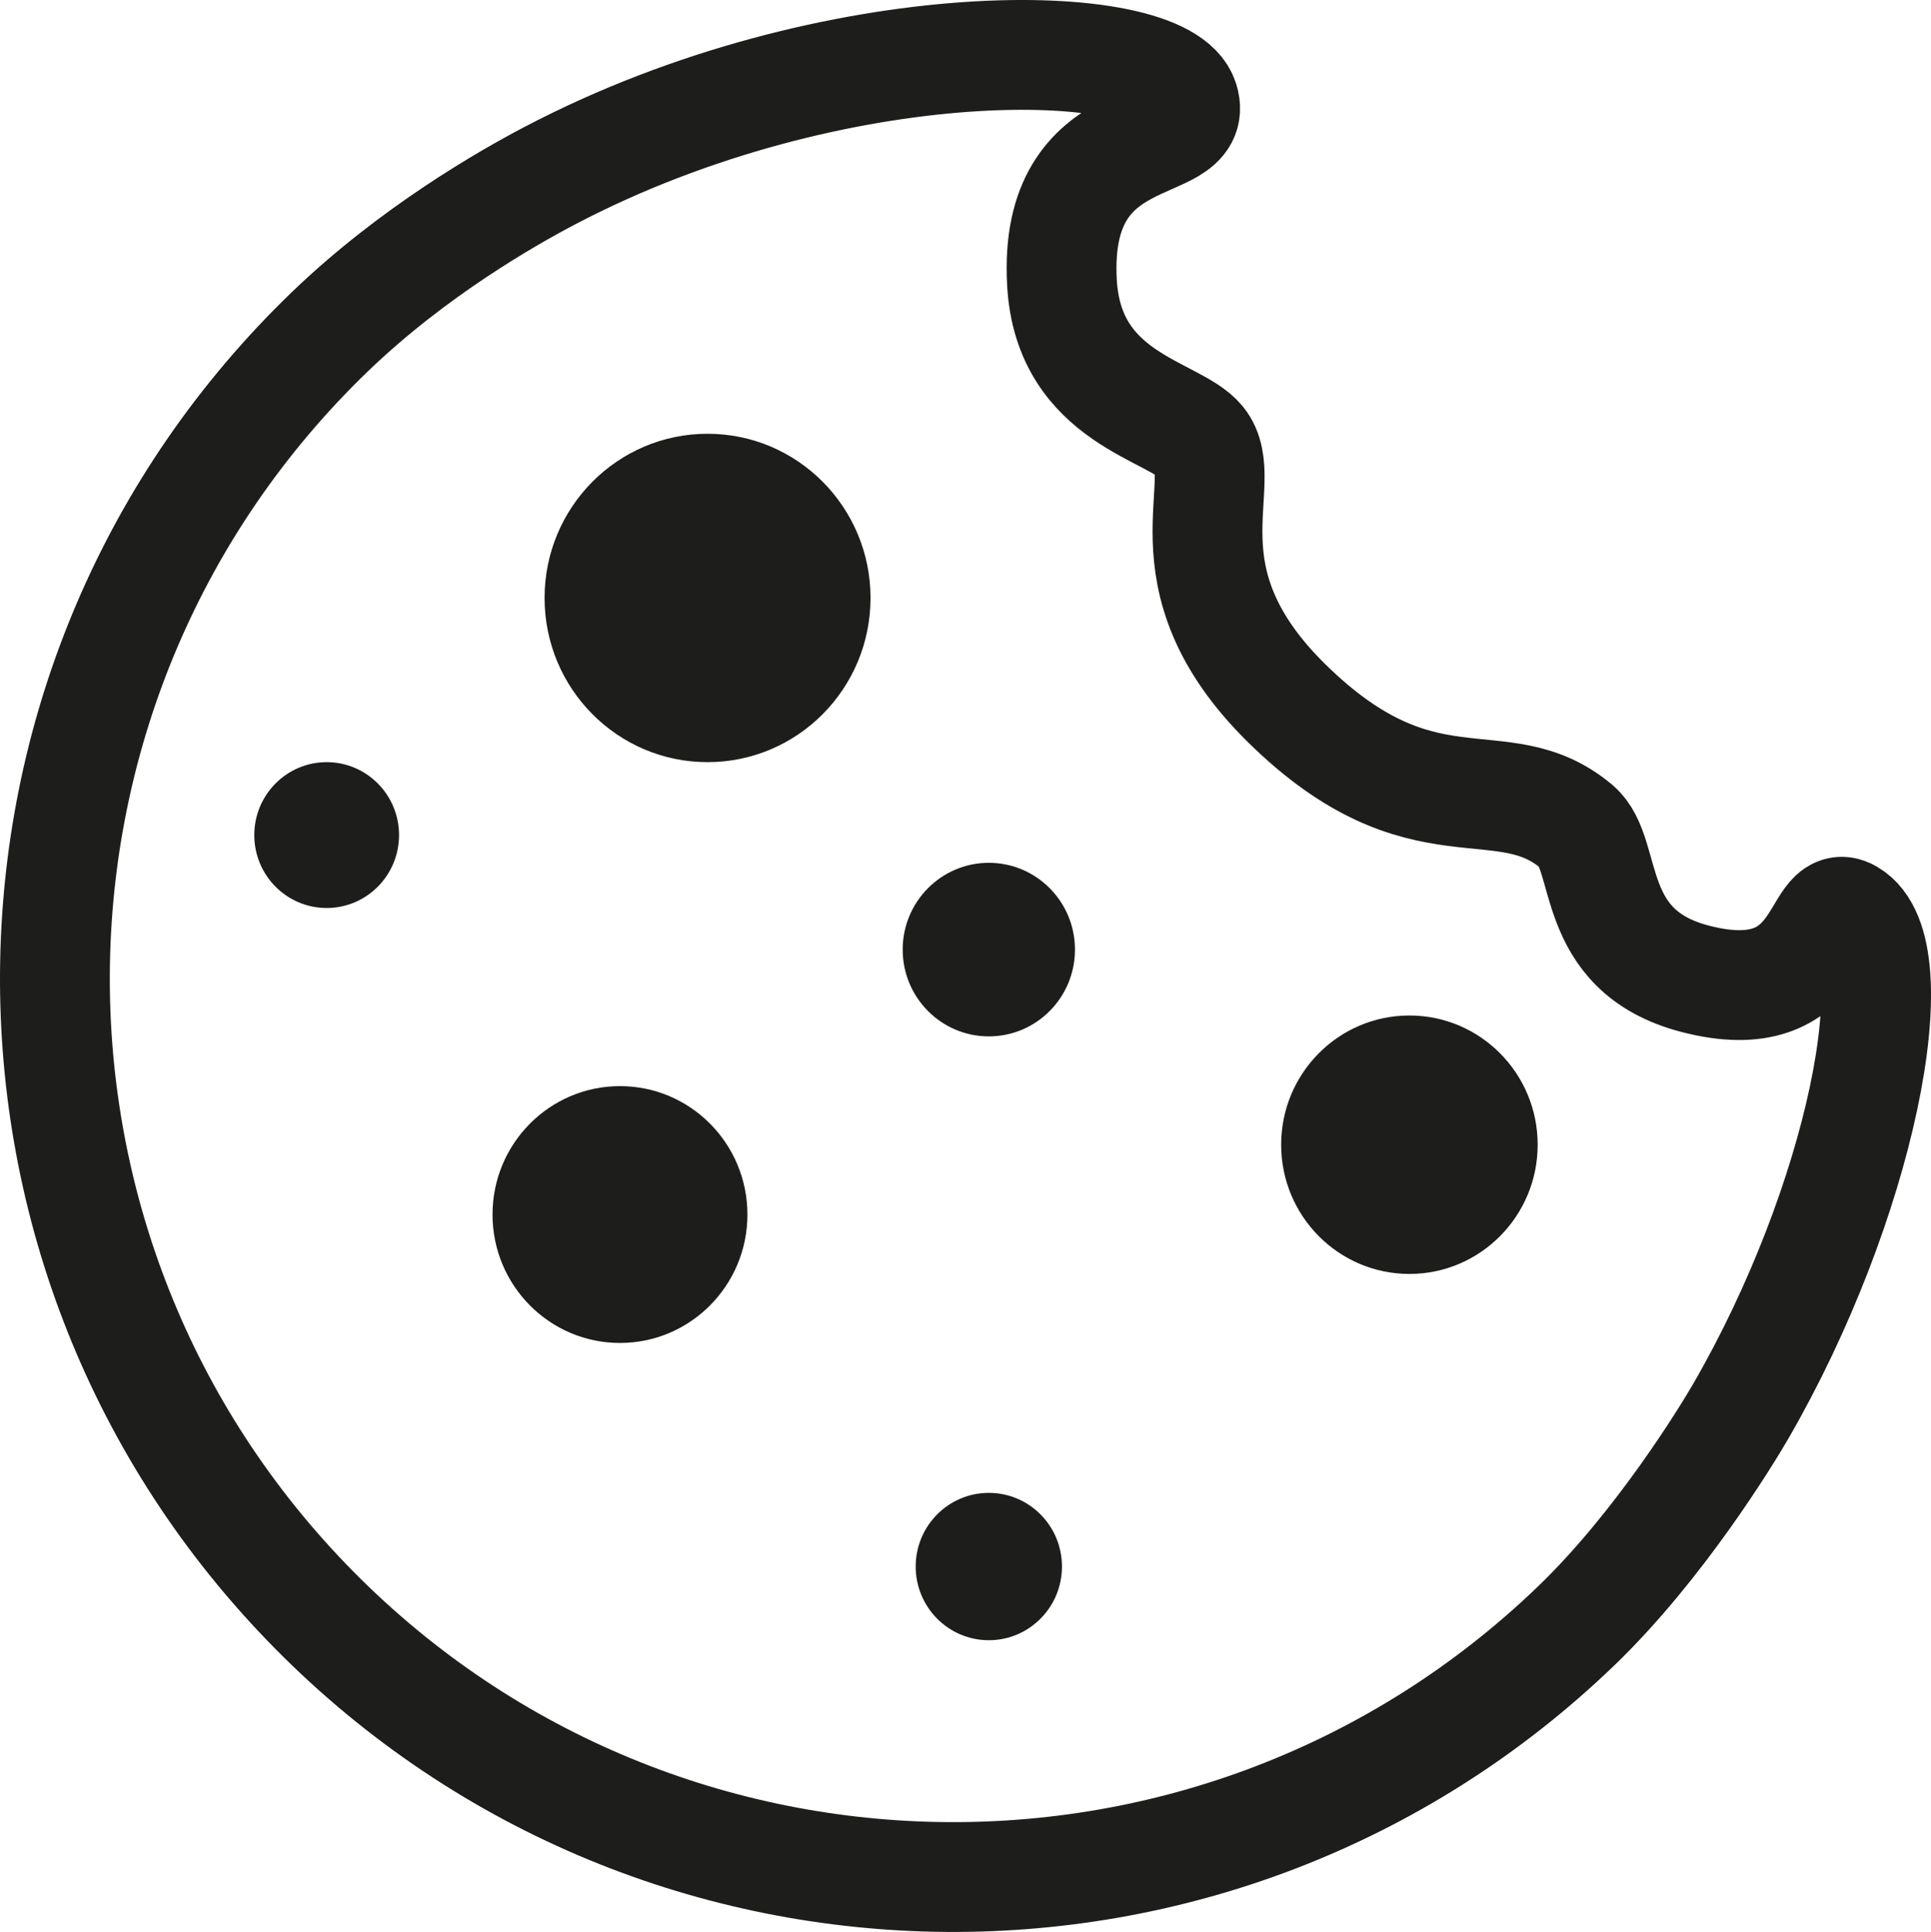 <svg id="Layer_1" data-name="Layer 1" xmlns="http://www.w3.org/2000/svg" viewBox="0 0 791.34 791.64"><defs><style>.cls-1{fill:none;stroke:#1d1d1b;stroke-miterlimit:10;stroke-width:45px;}.cls-2{fill:#1d1d1b;}</style></defs><path class="cls-1" d="M260.06,234.79C294.17,202,332.81,180,350.29,170.85c116.58-61.07,251.19-58.08,259.6-30.74,6.91,22.48-53.69,7.14-49.94,74.67,2.65,47.84,46.15,52.22,56.61,64.89,13.72,16.61-17.36,55.55,35.55,107.55,55.89,54.92,87.78,24.36,118.82,50.53,13.61,11.47,4,50.6,48.29,62.25,54.57,14.35,49-34.73,63.34-26.47,25.72,14.84,4.69,119-44.55,203.94-5.65,9.75-33.17,54.86-67.32,87.74-146.47,141-379.52,136.57-520.52-9.9S113.6,375.8,260.06,234.79Z" transform="translate(-124.75 -98.99)"/><ellipse class="cls-2" cx="289.96" cy="245.02" rx="66.79" ry="67.28"/><ellipse class="cls-2" cx="577.59" cy="469.06" rx="52.56" ry="52.95"/><ellipse class="cls-2" cx="254.07" cy="497.67" rx="52.23" ry="52.62"/><ellipse class="cls-2" cx="405.23" cy="389.11" rx="35.3" ry="35.56"/><ellipse class="cls-2" cx="133.87" cy="342.18" rx="29.66" ry="29.88"/><ellipse class="cls-2" cx="405.23" cy="641.91" rx="29.97" ry="30.19"/></svg>